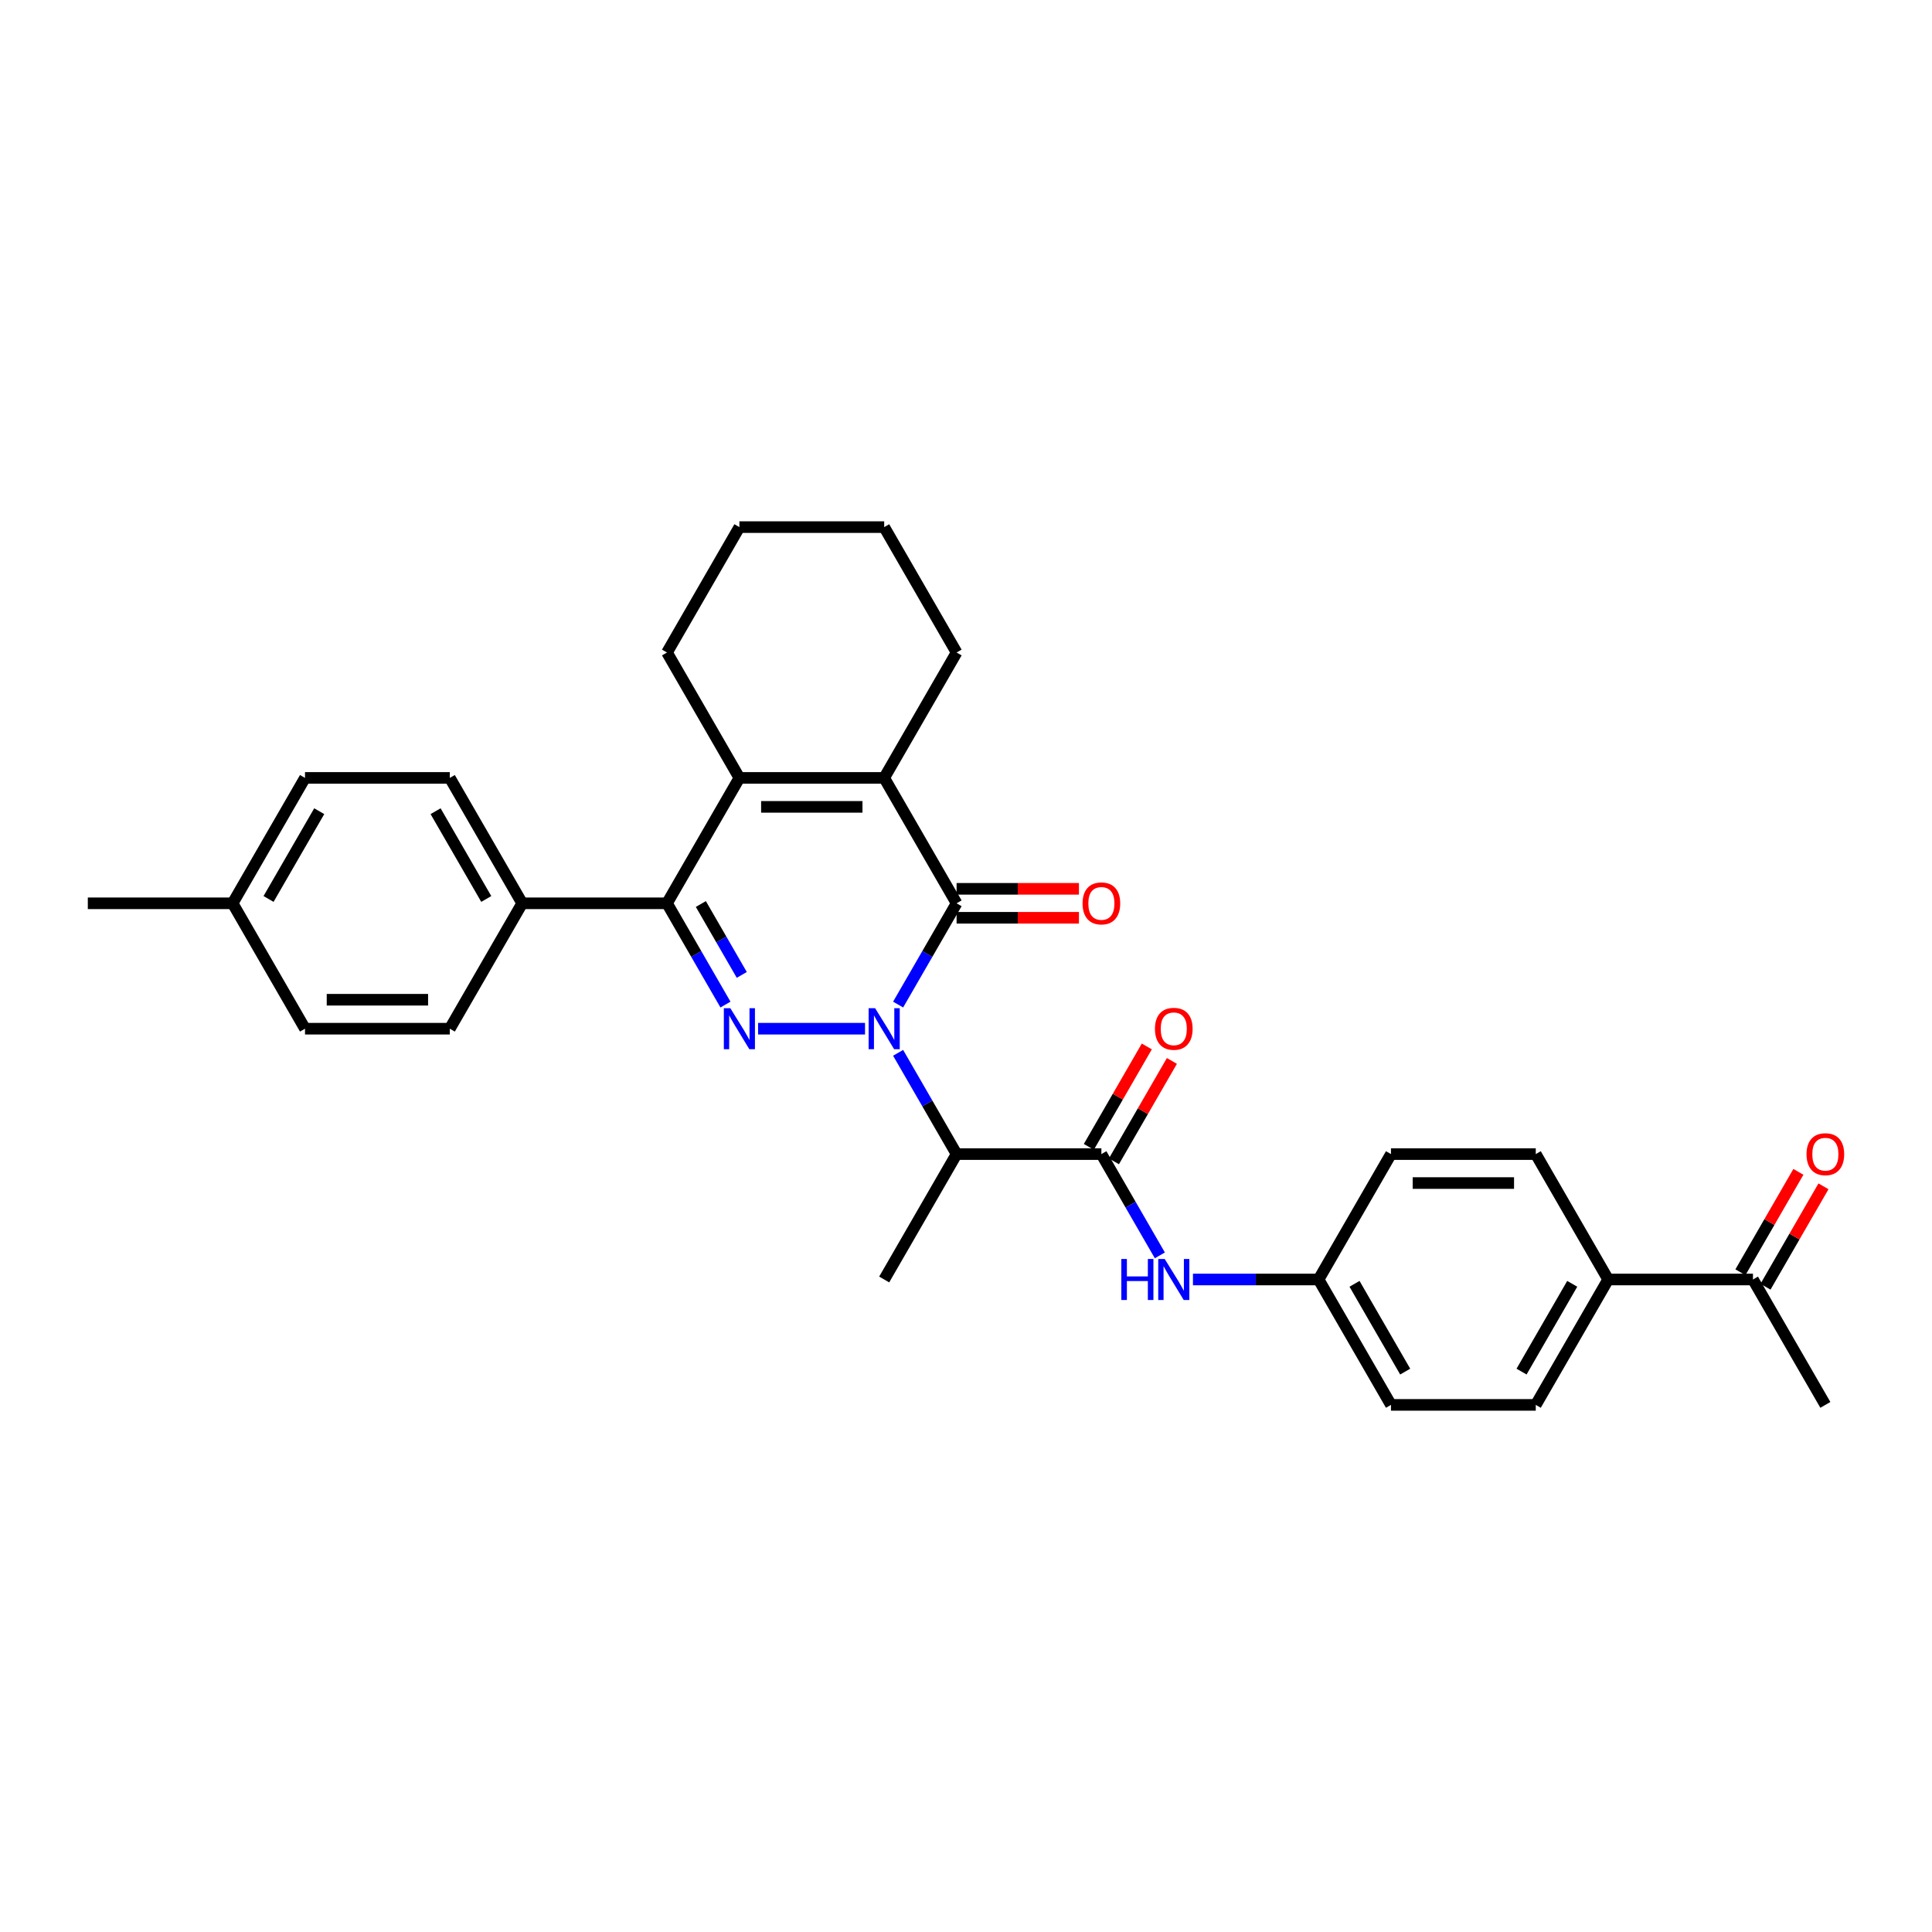 <?xml version='1.0' encoding='iso-8859-1'?>
<svg version='1.1' baseProfile='full'
              xmlns='http://www.w3.org/2000/svg'
                      xmlns:rdkit='http://www.rdkit.org/xml'
                      xmlns:xlink='http://www.w3.org/1999/xlink'
                  xml:space='preserve'
width='1000px' height='1000px' viewBox='0 0 1000 1000'>
<!-- END OF HEADER -->
<rect style='opacity:1.0;fill:#FFFFFF;stroke:none' width='1000' height='1000' x='0' y='0'> </rect>
<path class='bond-0' d='M 447.733,532.452 L 392.385,532.452' style='fill:none;fill-rule:evenodd;stroke:#0000FF;stroke-width:6px;stroke-linecap:butt;stroke-linejoin:miter;stroke-opacity:1' />
<path class='bond-1' d='M 464.864,519.966 L 479.996,493.757' style='fill:none;fill-rule:evenodd;stroke:#0000FF;stroke-width:6px;stroke-linecap:butt;stroke-linejoin:miter;stroke-opacity:1' />
<path class='bond-1' d='M 479.996,493.757 L 495.129,467.548' style='fill:none;fill-rule:evenodd;stroke:#000000;stroke-width:6px;stroke-linecap:butt;stroke-linejoin:miter;stroke-opacity:1' />
<path class='bond-5' d='M 464.864,544.938 L 479.996,571.148' style='fill:none;fill-rule:evenodd;stroke:#0000FF;stroke-width:6px;stroke-linecap:butt;stroke-linejoin:miter;stroke-opacity:1' />
<path class='bond-5' d='M 479.996,571.148 L 495.129,597.357' style='fill:none;fill-rule:evenodd;stroke:#000000;stroke-width:6px;stroke-linecap:butt;stroke-linejoin:miter;stroke-opacity:1' />
<path class='bond-2' d='M 375.501,519.966 L 360.369,493.757' style='fill:none;fill-rule:evenodd;stroke:#0000FF;stroke-width:6px;stroke-linecap:butt;stroke-linejoin:miter;stroke-opacity:1' />
<path class='bond-2' d='M 360.369,493.757 L 345.237,467.548' style='fill:none;fill-rule:evenodd;stroke:#000000;stroke-width:6px;stroke-linecap:butt;stroke-linejoin:miter;stroke-opacity:1' />
<path class='bond-2' d='M 383.943,504.609 L 373.35,486.262' style='fill:none;fill-rule:evenodd;stroke:#0000FF;stroke-width:6px;stroke-linecap:butt;stroke-linejoin:miter;stroke-opacity:1' />
<path class='bond-2' d='M 373.35,486.262 L 362.758,467.916' style='fill:none;fill-rule:evenodd;stroke:#000000;stroke-width:6px;stroke-linecap:butt;stroke-linejoin:miter;stroke-opacity:1' />
<path class='bond-3' d='M 495.129,467.548 L 457.656,402.643' style='fill:none;fill-rule:evenodd;stroke:#000000;stroke-width:6px;stroke-linecap:butt;stroke-linejoin:miter;stroke-opacity:1' />
<path class='bond-9' d='M 495.129,475.042 L 526.793,475.042' style='fill:none;fill-rule:evenodd;stroke:#000000;stroke-width:6px;stroke-linecap:butt;stroke-linejoin:miter;stroke-opacity:1' />
<path class='bond-9' d='M 526.793,475.042 L 558.458,475.042' style='fill:none;fill-rule:evenodd;stroke:#FF0000;stroke-width:6px;stroke-linecap:butt;stroke-linejoin:miter;stroke-opacity:1' />
<path class='bond-9' d='M 495.129,460.053 L 526.793,460.053' style='fill:none;fill-rule:evenodd;stroke:#000000;stroke-width:6px;stroke-linecap:butt;stroke-linejoin:miter;stroke-opacity:1' />
<path class='bond-9' d='M 526.793,460.053 L 558.458,460.053' style='fill:none;fill-rule:evenodd;stroke:#FF0000;stroke-width:6px;stroke-linecap:butt;stroke-linejoin:miter;stroke-opacity:1' />
<path class='bond-8' d='M 345.237,467.548 L 270.292,467.548' style='fill:none;fill-rule:evenodd;stroke:#000000;stroke-width:6px;stroke-linecap:butt;stroke-linejoin:miter;stroke-opacity:1' />
<path class='bond-31' d='M 345.237,467.548 L 382.71,402.643' style='fill:none;fill-rule:evenodd;stroke:#000000;stroke-width:6px;stroke-linecap:butt;stroke-linejoin:miter;stroke-opacity:1' />
<path class='bond-4' d='M 457.656,402.643 L 382.71,402.643' style='fill:none;fill-rule:evenodd;stroke:#000000;stroke-width:6px;stroke-linecap:butt;stroke-linejoin:miter;stroke-opacity:1' />
<path class='bond-4' d='M 446.414,417.632 L 393.952,417.632' style='fill:none;fill-rule:evenodd;stroke:#000000;stroke-width:6px;stroke-linecap:butt;stroke-linejoin:miter;stroke-opacity:1' />
<path class='bond-19' d='M 457.656,402.643 L 495.129,337.738' style='fill:none;fill-rule:evenodd;stroke:#000000;stroke-width:6px;stroke-linecap:butt;stroke-linejoin:miter;stroke-opacity:1' />
<path class='bond-20' d='M 382.71,402.643 L 345.237,337.738' style='fill:none;fill-rule:evenodd;stroke:#000000;stroke-width:6px;stroke-linecap:butt;stroke-linejoin:miter;stroke-opacity:1' />
<path class='bond-6' d='M 495.129,597.357 L 570.074,597.357' style='fill:none;fill-rule:evenodd;stroke:#000000;stroke-width:6px;stroke-linecap:butt;stroke-linejoin:miter;stroke-opacity:1' />
<path class='bond-23' d='M 495.129,597.357 L 457.656,662.262' style='fill:none;fill-rule:evenodd;stroke:#000000;stroke-width:6px;stroke-linecap:butt;stroke-linejoin:miter;stroke-opacity:1' />
<path class='bond-7' d='M 570.074,597.357 L 585.206,623.567' style='fill:none;fill-rule:evenodd;stroke:#000000;stroke-width:6px;stroke-linecap:butt;stroke-linejoin:miter;stroke-opacity:1' />
<path class='bond-7' d='M 585.206,623.567 L 600.338,649.776' style='fill:none;fill-rule:evenodd;stroke:#0000FF;stroke-width:6px;stroke-linecap:butt;stroke-linejoin:miter;stroke-opacity:1' />
<path class='bond-10' d='M 576.565,601.105 L 591.567,575.12' style='fill:none;fill-rule:evenodd;stroke:#000000;stroke-width:6px;stroke-linecap:butt;stroke-linejoin:miter;stroke-opacity:1' />
<path class='bond-10' d='M 591.567,575.12 L 606.569,549.135' style='fill:none;fill-rule:evenodd;stroke:#FF0000;stroke-width:6px;stroke-linecap:butt;stroke-linejoin:miter;stroke-opacity:1' />
<path class='bond-10' d='M 563.584,593.61 L 578.586,567.625' style='fill:none;fill-rule:evenodd;stroke:#000000;stroke-width:6px;stroke-linecap:butt;stroke-linejoin:miter;stroke-opacity:1' />
<path class='bond-10' d='M 578.586,567.625 L 593.588,541.641' style='fill:none;fill-rule:evenodd;stroke:#FF0000;stroke-width:6px;stroke-linecap:butt;stroke-linejoin:miter;stroke-opacity:1' />
<path class='bond-16' d='M 617.47,662.262 L 649.981,662.262' style='fill:none;fill-rule:evenodd;stroke:#0000FF;stroke-width:6px;stroke-linecap:butt;stroke-linejoin:miter;stroke-opacity:1' />
<path class='bond-16' d='M 649.981,662.262 L 682.493,662.262' style='fill:none;fill-rule:evenodd;stroke:#000000;stroke-width:6px;stroke-linecap:butt;stroke-linejoin:miter;stroke-opacity:1' />
<path class='bond-14' d='M 270.292,467.548 L 232.819,402.643' style='fill:none;fill-rule:evenodd;stroke:#000000;stroke-width:6px;stroke-linecap:butt;stroke-linejoin:miter;stroke-opacity:1' />
<path class='bond-14' d='M 251.69,465.306 L 225.459,419.873' style='fill:none;fill-rule:evenodd;stroke:#000000;stroke-width:6px;stroke-linecap:butt;stroke-linejoin:miter;stroke-opacity:1' />
<path class='bond-15' d='M 270.292,467.548 L 232.819,532.452' style='fill:none;fill-rule:evenodd;stroke:#000000;stroke-width:6px;stroke-linecap:butt;stroke-linejoin:miter;stroke-opacity:1' />
<path class='bond-11' d='M 907.33,662.262 L 832.384,662.262' style='fill:none;fill-rule:evenodd;stroke:#000000;stroke-width:6px;stroke-linecap:butt;stroke-linejoin:miter;stroke-opacity:1' />
<path class='bond-13' d='M 913.82,666.009 L 928.822,640.025' style='fill:none;fill-rule:evenodd;stroke:#000000;stroke-width:6px;stroke-linecap:butt;stroke-linejoin:miter;stroke-opacity:1' />
<path class='bond-13' d='M 928.822,640.025 L 943.825,614.04' style='fill:none;fill-rule:evenodd;stroke:#FF0000;stroke-width:6px;stroke-linecap:butt;stroke-linejoin:miter;stroke-opacity:1' />
<path class='bond-13' d='M 900.839,658.515 L 915.841,632.53' style='fill:none;fill-rule:evenodd;stroke:#000000;stroke-width:6px;stroke-linecap:butt;stroke-linejoin:miter;stroke-opacity:1' />
<path class='bond-13' d='M 915.841,632.53 L 930.844,606.546' style='fill:none;fill-rule:evenodd;stroke:#FF0000;stroke-width:6px;stroke-linecap:butt;stroke-linejoin:miter;stroke-opacity:1' />
<path class='bond-27' d='M 907.33,662.262 L 944.803,727.167' style='fill:none;fill-rule:evenodd;stroke:#000000;stroke-width:6px;stroke-linecap:butt;stroke-linejoin:miter;stroke-opacity:1' />
<path class='bond-12' d='M 832.384,662.262 L 794.911,727.167' style='fill:none;fill-rule:evenodd;stroke:#000000;stroke-width:6px;stroke-linecap:butt;stroke-linejoin:miter;stroke-opacity:1' />
<path class='bond-12' d='M 813.782,664.503 L 787.551,709.937' style='fill:none;fill-rule:evenodd;stroke:#000000;stroke-width:6px;stroke-linecap:butt;stroke-linejoin:miter;stroke-opacity:1' />
<path class='bond-33' d='M 832.384,662.262 L 794.911,597.357' style='fill:none;fill-rule:evenodd;stroke:#000000;stroke-width:6px;stroke-linecap:butt;stroke-linejoin:miter;stroke-opacity:1' />
<path class='bond-25' d='M 232.819,402.643 L 157.873,402.643' style='fill:none;fill-rule:evenodd;stroke:#000000;stroke-width:6px;stroke-linecap:butt;stroke-linejoin:miter;stroke-opacity:1' />
<path class='bond-24' d='M 232.819,532.452 L 157.873,532.452' style='fill:none;fill-rule:evenodd;stroke:#000000;stroke-width:6px;stroke-linecap:butt;stroke-linejoin:miter;stroke-opacity:1' />
<path class='bond-24' d='M 221.577,517.463 L 169.115,517.463' style='fill:none;fill-rule:evenodd;stroke:#000000;stroke-width:6px;stroke-linecap:butt;stroke-linejoin:miter;stroke-opacity:1' />
<path class='bond-21' d='M 682.493,662.262 L 719.966,597.357' style='fill:none;fill-rule:evenodd;stroke:#000000;stroke-width:6px;stroke-linecap:butt;stroke-linejoin:miter;stroke-opacity:1' />
<path class='bond-22' d='M 682.493,662.262 L 719.966,727.167' style='fill:none;fill-rule:evenodd;stroke:#000000;stroke-width:6px;stroke-linecap:butt;stroke-linejoin:miter;stroke-opacity:1' />
<path class='bond-22' d='M 701.095,664.503 L 727.326,709.937' style='fill:none;fill-rule:evenodd;stroke:#000000;stroke-width:6px;stroke-linecap:butt;stroke-linejoin:miter;stroke-opacity:1' />
<path class='bond-17' d='M 794.911,727.167 L 719.966,727.167' style='fill:none;fill-rule:evenodd;stroke:#000000;stroke-width:6px;stroke-linecap:butt;stroke-linejoin:miter;stroke-opacity:1' />
<path class='bond-18' d='M 794.911,597.357 L 719.966,597.357' style='fill:none;fill-rule:evenodd;stroke:#000000;stroke-width:6px;stroke-linecap:butt;stroke-linejoin:miter;stroke-opacity:1' />
<path class='bond-18' d='M 783.669,612.346 L 731.207,612.346' style='fill:none;fill-rule:evenodd;stroke:#000000;stroke-width:6px;stroke-linecap:butt;stroke-linejoin:miter;stroke-opacity:1' />
<path class='bond-29' d='M 495.129,337.738 L 457.656,272.833' style='fill:none;fill-rule:evenodd;stroke:#000000;stroke-width:6px;stroke-linecap:butt;stroke-linejoin:miter;stroke-opacity:1' />
<path class='bond-32' d='M 345.237,337.738 L 382.71,272.833' style='fill:none;fill-rule:evenodd;stroke:#000000;stroke-width:6px;stroke-linecap:butt;stroke-linejoin:miter;stroke-opacity:1' />
<path class='bond-26' d='M 157.873,532.452 L 120.4,467.548' style='fill:none;fill-rule:evenodd;stroke:#000000;stroke-width:6px;stroke-linecap:butt;stroke-linejoin:miter;stroke-opacity:1' />
<path class='bond-34' d='M 157.873,402.643 L 120.4,467.548' style='fill:none;fill-rule:evenodd;stroke:#000000;stroke-width:6px;stroke-linecap:butt;stroke-linejoin:miter;stroke-opacity:1' />
<path class='bond-34' d='M 165.233,419.873 L 139.002,465.306' style='fill:none;fill-rule:evenodd;stroke:#000000;stroke-width:6px;stroke-linecap:butt;stroke-linejoin:miter;stroke-opacity:1' />
<path class='bond-28' d='M 120.4,467.548 L 45.455,467.548' style='fill:none;fill-rule:evenodd;stroke:#000000;stroke-width:6px;stroke-linecap:butt;stroke-linejoin:miter;stroke-opacity:1' />
<path class='bond-30' d='M 457.656,272.833 L 382.71,272.833' style='fill:none;fill-rule:evenodd;stroke:#000000;stroke-width:6px;stroke-linecap:butt;stroke-linejoin:miter;stroke-opacity:1' />
<path  class='atom-0' d='M 452.964 521.84
L 459.919 533.082
Q 460.609 534.191, 461.718 536.2
Q 462.827 538.208, 462.887 538.328
L 462.887 521.84
L 465.705 521.84
L 465.705 543.065
L 462.797 543.065
L 455.332 530.774
Q 454.463 529.335, 453.534 527.686
Q 452.634 526.037, 452.365 525.527
L 452.365 543.065
L 449.607 543.065
L 449.607 521.84
L 452.964 521.84
' fill='#0000FF'/>
<path  class='atom-1' d='M 378.018 521.84
L 384.973 533.082
Q 385.663 534.191, 386.772 536.2
Q 387.881 538.208, 387.941 538.328
L 387.941 521.84
L 390.759 521.84
L 390.759 543.065
L 387.851 543.065
L 380.387 530.774
Q 379.517 529.335, 378.588 527.686
Q 377.689 526.037, 377.419 525.527
L 377.419 543.065
L 374.661 543.065
L 374.661 521.84
L 378.018 521.84
' fill='#0000FF'/>
<path  class='atom-8' d='M 580.402 651.65
L 583.28 651.65
L 583.28 660.673
L 594.132 660.673
L 594.132 651.65
L 597.01 651.65
L 597.01 672.874
L 594.132 672.874
L 594.132 663.072
L 583.28 663.072
L 583.28 672.874
L 580.402 672.874
L 580.402 651.65
' fill='#0000FF'/>
<path  class='atom-8' d='M 602.855 651.65
L 609.81 662.892
Q 610.5 664.001, 611.609 666.009
Q 612.718 668.018, 612.778 668.138
L 612.778 651.65
L 615.596 651.65
L 615.596 672.874
L 612.688 672.874
L 605.224 660.583
Q 604.354 659.144, 603.425 657.496
Q 602.526 655.847, 602.256 655.337
L 602.256 672.874
L 599.498 672.874
L 599.498 651.65
L 602.855 651.65
' fill='#0000FF'/>
<path  class='atom-10' d='M 560.331 467.608
Q 560.331 462.511, 562.849 459.663
Q 565.368 456.815, 570.074 456.815
Q 574.781 456.815, 577.299 459.663
Q 579.817 462.511, 579.817 467.608
Q 579.817 472.764, 577.269 475.702
Q 574.721 478.61, 570.074 478.61
Q 565.398 478.61, 562.849 475.702
Q 560.331 472.794, 560.331 467.608
M 570.074 476.211
Q 573.312 476.211, 575.051 474.053
Q 576.819 471.864, 576.819 467.608
Q 576.819 463.441, 575.051 461.342
Q 573.312 459.214, 570.074 459.214
Q 566.837 459.214, 565.068 461.312
Q 563.329 463.411, 563.329 467.608
Q 563.329 471.894, 565.068 474.053
Q 566.837 476.211, 570.074 476.211
' fill='#FF0000'/>
<path  class='atom-11' d='M 597.804 532.512
Q 597.804 527.416, 600.322 524.568
Q 602.84 521.72, 607.547 521.72
Q 612.254 521.72, 614.772 524.568
Q 617.29 527.416, 617.29 532.512
Q 617.29 537.669, 614.742 540.607
Q 612.194 543.514, 607.547 543.514
Q 602.87 543.514, 600.322 540.607
Q 597.804 537.699, 597.804 532.512
M 607.547 541.116
Q 610.785 541.116, 612.523 538.958
Q 614.292 536.769, 614.292 532.512
Q 614.292 528.345, 612.523 526.247
Q 610.785 524.118, 607.547 524.118
Q 604.309 524.118, 602.541 526.217
Q 600.802 528.315, 600.802 532.512
Q 600.802 536.799, 602.541 538.958
Q 604.309 541.116, 607.547 541.116
' fill='#FF0000'/>
<path  class='atom-14' d='M 935.06 597.417
Q 935.06 592.321, 937.578 589.473
Q 940.096 586.625, 944.803 586.625
Q 949.509 586.625, 952.027 589.473
Q 954.545 592.321, 954.545 597.417
Q 954.545 602.573, 951.997 605.511
Q 949.449 608.419, 944.803 608.419
Q 940.126 608.419, 937.578 605.511
Q 935.06 602.603, 935.06 597.417
M 944.803 606.021
Q 948.04 606.021, 949.779 603.863
Q 951.548 601.674, 951.548 597.417
Q 951.548 593.25, 949.779 591.152
Q 948.04 589.023, 944.803 589.023
Q 941.565 589.023, 939.796 591.122
Q 938.057 593.22, 938.057 597.417
Q 938.057 601.704, 939.796 603.863
Q 941.565 606.021, 944.803 606.021
' fill='#FF0000'/>
</svg>
